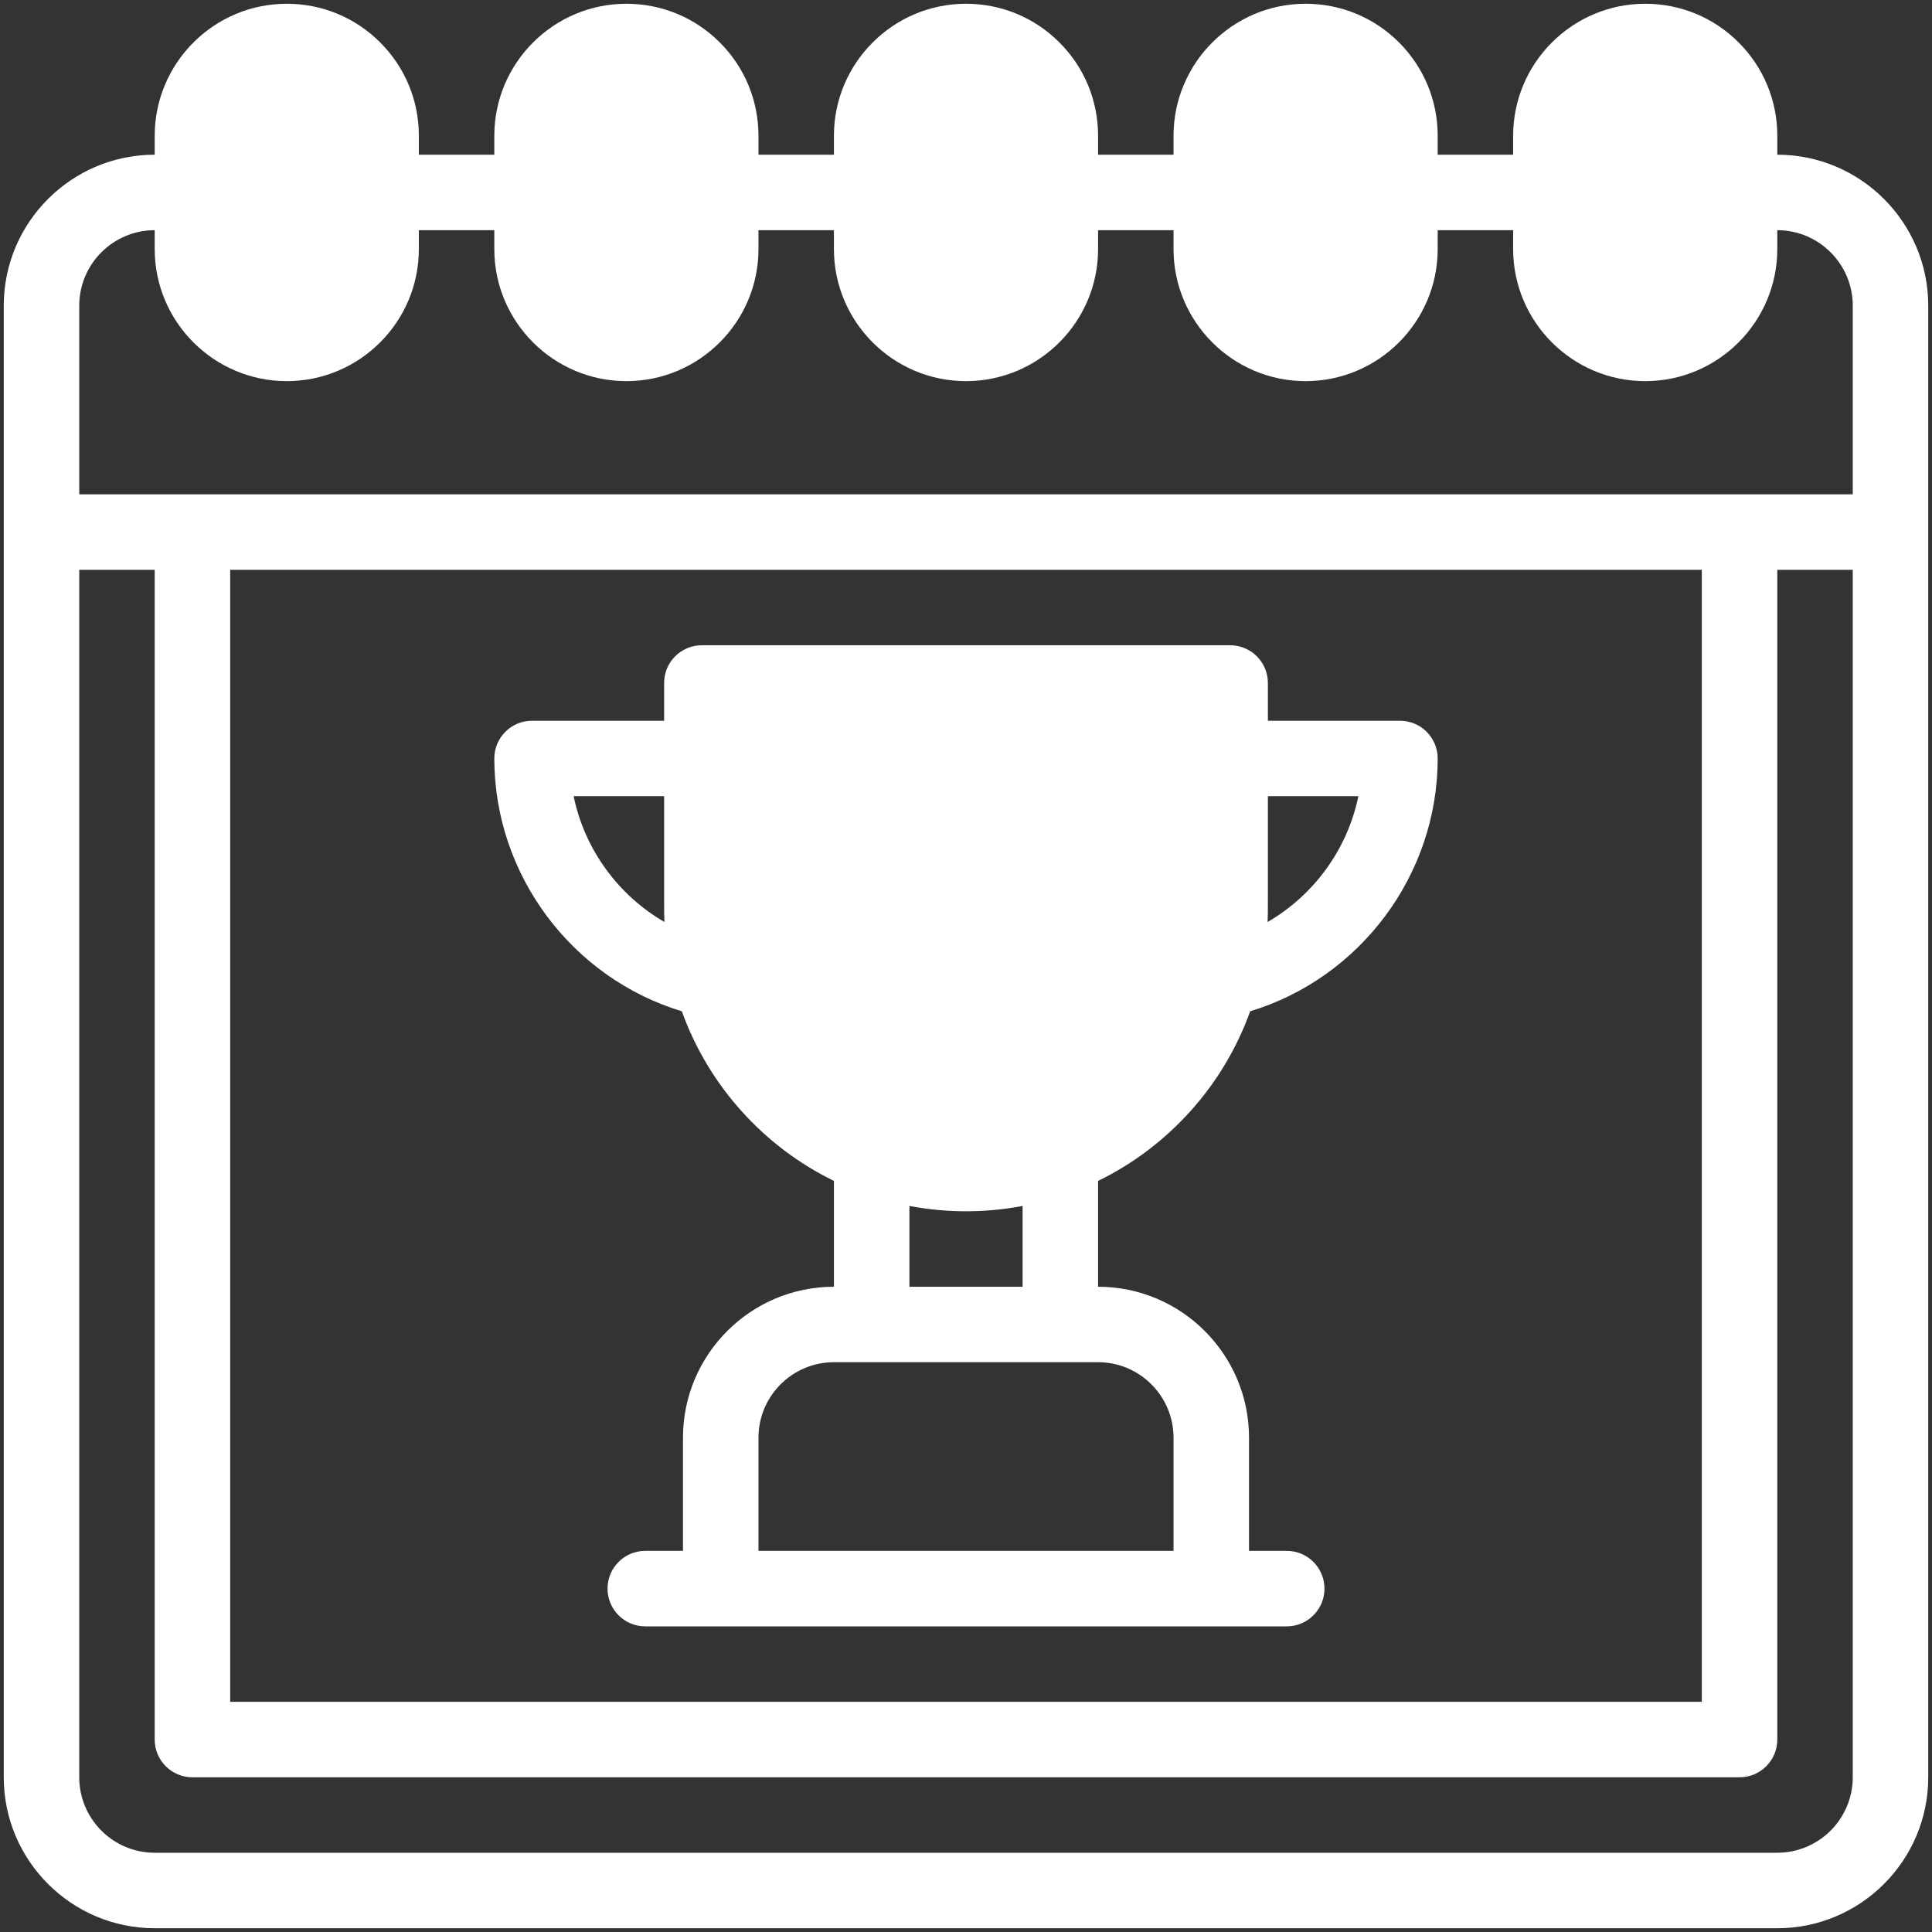 <svg width="55" height="55" viewBox="0 0 55 55" fill="none" xmlns="http://www.w3.org/2000/svg">
<rect x="0" y="0" width="55" height="55" fill="#333333" stroke="none"/>
<g clip-path="url(#clip0_18_27)">
<path d="M50.596 4.404V3.867C50.596 2.863 50.205 1.918 49.495 1.208C48.785 0.498 47.84 0.107 46.836 0.107C44.763 0.107 43.076 1.794 43.076 3.867V4.404H40.928V3.867C40.928 2.863 40.537 1.918 39.827 1.208C39.117 0.498 38.173 0.107 37.168 0.107C35.095 0.107 33.408 1.794 33.408 3.867V4.404H31.26V3.867C31.26 2.863 30.869 1.918 30.159 1.208C29.449 0.498 28.505 0.107 27.5 0.107C25.427 0.107 23.74 1.794 23.74 3.867V4.404H21.592V3.867C21.592 2.863 21.201 1.918 20.491 1.208C19.781 0.498 18.837 0.107 17.832 0.107C15.759 0.107 14.072 1.794 14.072 3.867V4.404H11.924V3.867C11.924 2.863 11.533 1.918 10.823 1.208C10.113 0.498 9.169 0.107 8.164 0.107C6.091 0.107 4.404 1.794 4.404 3.867V4.404C2.035 4.404 0.107 6.332 0.107 8.701V50.596C0.107 52.965 2.035 54.893 4.404 54.893H50.596C52.965 54.893 54.893 52.965 54.893 50.596V8.701C54.893 6.332 52.965 4.404 50.596 4.404ZM52.744 50.596C52.744 51.78 51.78 52.744 50.596 52.744H4.404C3.22 52.744 2.256 51.78 2.256 50.596V16.221H4.404V49.522C4.404 50.115 4.885 50.596 5.479 50.596H49.522C50.115 50.596 50.596 50.115 50.596 49.522V16.221H52.744V50.596ZM6.553 48.447V16.221H48.447V48.447H6.553ZM52.744 14.072H2.256V8.701C2.256 7.517 3.22 6.553 4.404 6.553V7.09C4.404 9.163 6.091 10.85 8.164 10.85C10.237 10.85 11.924 9.163 11.924 7.09V6.553H14.072V7.09C14.072 9.163 15.759 10.85 17.832 10.85C19.905 10.85 21.592 9.163 21.592 7.09V6.553H23.74V7.09C23.74 9.163 25.427 10.85 27.5 10.85C29.573 10.85 31.26 9.163 31.26 7.09V6.553H33.408V7.09C33.408 9.163 35.095 10.85 37.168 10.85C39.241 10.85 40.928 9.163 40.928 7.09V6.553H43.076V7.09C43.076 9.163 44.763 10.85 46.836 10.85C48.909 10.85 50.596 9.163 50.596 7.09V6.553C51.78 6.553 52.744 7.517 52.744 8.701V14.072Z" fill="white"/>
<path d="M39.853 20.518H36.094V19.443C36.094 18.85 35.613 18.369 35.02 18.369H19.98C19.387 18.369 18.906 18.85 18.906 19.443V20.518H15.146C14.553 20.518 14.072 20.999 14.072 21.592C14.072 24.911 16.282 27.841 19.41 28.789C20.166 30.895 21.729 32.637 23.74 33.618V36.631C21.371 36.631 19.443 38.558 19.443 40.928V44.15H18.369C17.776 44.15 17.295 44.631 17.295 45.225C17.295 45.818 17.776 46.299 18.369 46.299H36.631C37.224 46.299 37.705 45.818 37.705 45.225C37.705 44.631 37.224 44.15 36.631 44.15H35.557V40.928C35.557 38.558 33.629 36.631 31.26 36.631V33.618C33.271 32.637 34.835 30.894 35.59 28.789C38.718 27.841 40.928 24.911 40.928 21.592C40.928 20.999 40.447 20.518 39.853 20.518ZM16.33 22.666H18.906C18.91 26.03 18.899 25.882 18.915 26.247C17.595 25.483 16.641 24.176 16.33 22.666ZM25.889 34.331C26.946 34.531 28.037 34.535 29.111 34.331V36.631H25.889V34.331ZM33.408 40.928V44.15H21.592V40.928C21.592 39.743 22.556 38.779 23.74 38.779H31.26C32.444 38.779 33.408 39.743 33.408 40.928ZM36.086 26.247C36.101 25.877 36.09 25.997 36.094 22.666H38.67C38.359 24.177 37.405 25.483 36.086 26.247Z" fill="white"/>
</g>
<defs>
<clipPath id="clip0_18_27">
<rect width="55" height="55" fill="white"/>
</clipPath>
</defs>
</svg>
